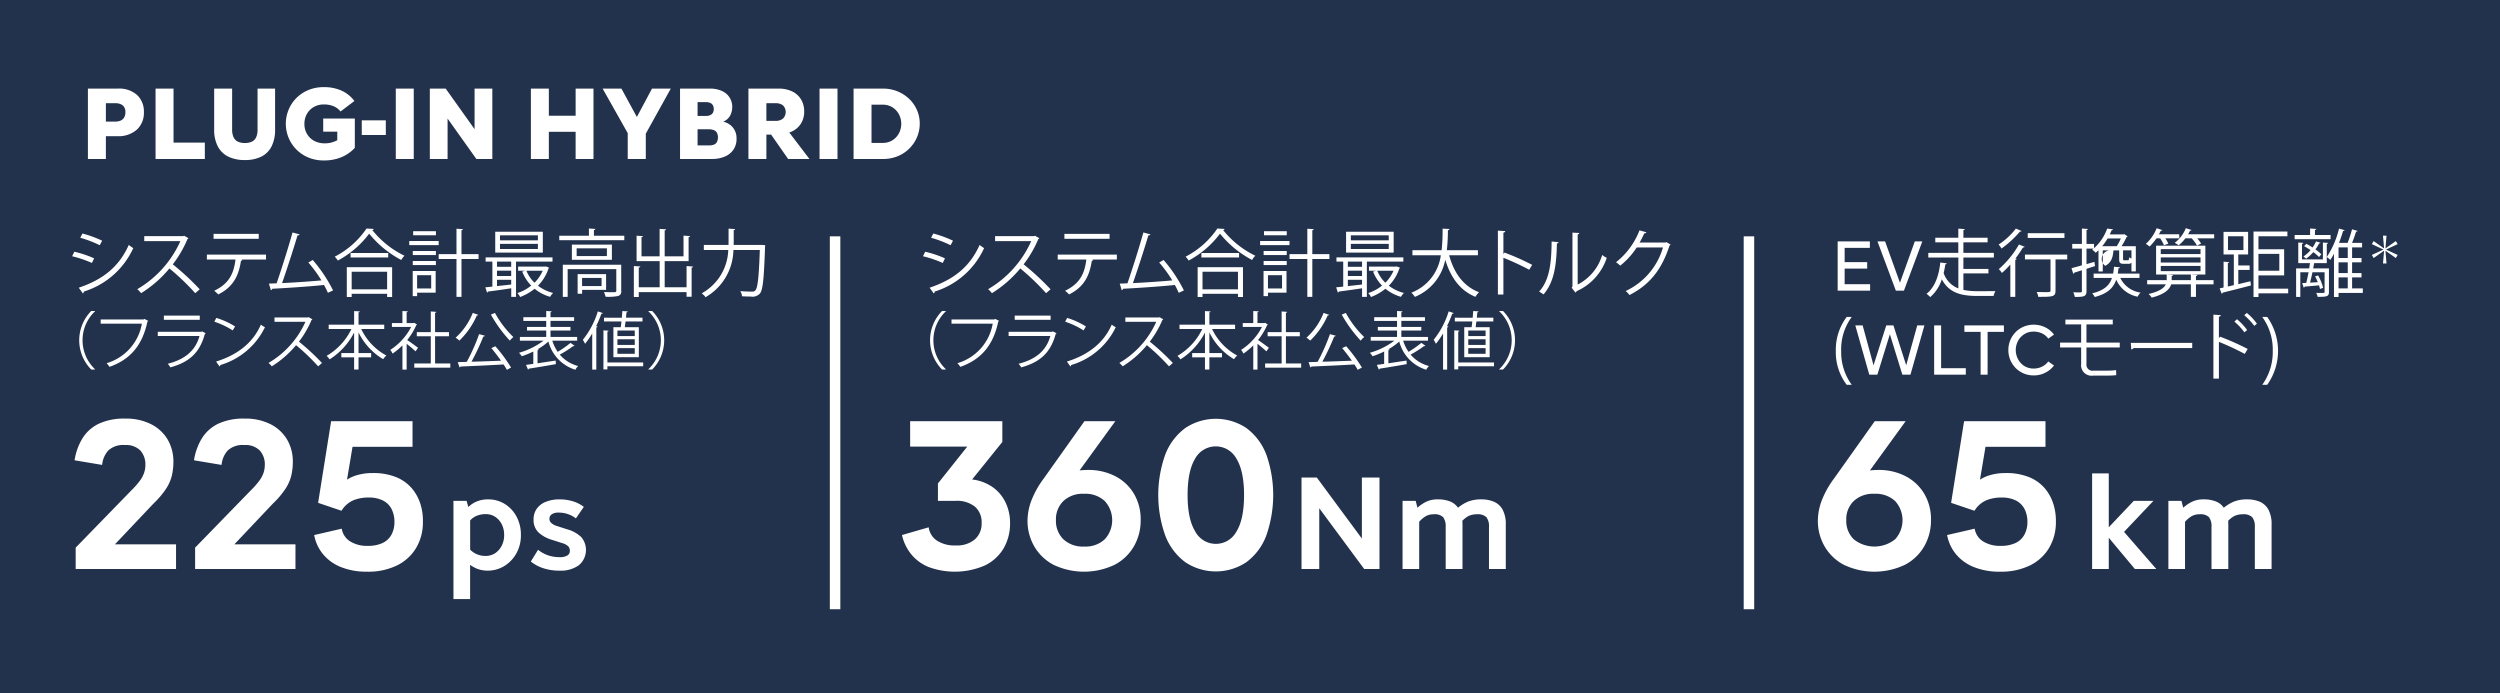 <svg id="PLUG-IN_HYBRID" data-name="PLUG-IN HYBRID" xmlns="http://www.w3.org/2000/svg" width="476" height="132" viewBox="0 0 476 132"><rect x="0" y="0" width="476" height="132" fill="#808080" stroke="none"/><defs><style>.cls-2,.cls-3{fill:#fff}.cls-2{fill-rule:evenodd}</style></defs><path id="枠" fill="#182846" opacity=".9" d="M0 0h476v132H0z"/><g id="グループ_28" data-name="グループ 28"><path id="システム合計最高出力" class="cls-2" d="M699.279 4850.27a21.586 21.586 0 013.712 1.42l.462-.86a21.6 21.6 0 00-3.754-1.37zm.5 10.6a.322.322 0 00.168-.35 15.34 15.34 0 009.427-8.27c-.21-.14-.644-.44-.854-.62-1.863 4.2-4.973 6.62-9.525 8.15zm-2.045-7.08a21.071 21.071 0 013.768 1.28l.42-.88a19.961 19.961 0 00-3.768-1.26zm21.339-3.9l-.182.07h-7.424v.95h6.878a20.091 20.091 0 01-8.209 9.15 5.421 5.421 0 01.729.76 21.994 21.994 0 005.393-4.71 45.8 45.8 0 014.916 4.71l.855-.74a50.793 50.793 0 00-5.127-4.75 21.692 21.692 0 002.8-4.82.3.3 0 00.182-.16zm14.189-.36h-8.6v.94h8.6v-.94zm1.386 3.95H723.39v.94h5.449c-.322 2.57-1.134 4.54-4.048 5.94a6.449 6.449 0 01.756.7c3-1.47 3.95-3.8 4.329-6.41a.3.3 0 00.28-.16l-.238-.07h4.734v-.94zm12.766 6.82a27.773 27.773 0 00-3.866-5.8l-.841.48a24.424 24.424 0 012.494 3.41c-1.849.17-5.169.41-7.494.51.966-2.75 2.171-6.5 2.941-9.08a.411.411 0 00.406-.19l-1.358-.37c-.771 2.8-2.1 6.99-3.026 9.68-.546.03-1.051.04-1.471.06l.378 1.26a.392.392 0 00.267-.28c2.143-.11 6.933-.41 9.847-.72.28.51.532 1.01.742 1.49zm3.544 1.25v-.61h6.751v.61h.953v-5.68h-8.629v5.68h.925zm6.751-1.46h-6.751v-3.35h6.751v3.35zm-3.922-11.58a16.4 16.4 0 01-6.051 5.36 4.887 4.887 0 01.588.74 18.151 18.151 0 005.967-5.12 19.5 19.5 0 006.108 5.01 3.537 3.537 0 01.616-.81 17.618 17.618 0 01-6.135-4.89.323.323 0 00.294-.21zm-3.04 5.51h7.172v-.85h-7.172v.85zm11.832 2.58v4.78h.841v-.66h3.529v-4.12h-4.37zm3.516 3.32h-2.675v-2.52h2.68v2.52zm5.771-6.53v-4.56a.263.263 0 00.28-.2l-1.232-.08v4.84h-3.39v.93h3.39v7.21h.952v-7.21h3.25v-.93h-3.25zm-9.2-4.37v.77H767v-.77h-4.328zm-.742 1.87v.78h5.6v-.78h-5.6zm5.07 2.67v-.77h-4.4v.77H767zm0 1.91v-.77h-4.4v.77H767zm22.2-1.46h-12.733v.8h1.289v4.76l-1.345.14.322.98a.215.215 0 00.2-.18c1.093-.14 2.746-.36 4.413-.62v1.64h.91v-6.72h6.948v-.8zm-10.562 3.54v-1.02h2.7v1.02h-2.7zm0-1.75v-.99h2.7v.99h-2.7zm2.7 2.48v.89c-.925.11-1.849.21-2.7.3v-1.19h2.7zm-3.04-9.16v3.98h9.063v-3.98H778.3zm.91 1.64v-.95h7.214v.95h-7.214zm0 1.65v-.98h7.214v.98h-7.214zm8.587 3.35h-5.141v.79h1.331l-.546.16a8 8 0 001.709 2.67 8.181 8.181 0 01-2.634 1.42 3.568 3.568 0 01.533.75 9.907 9.907 0 002.745-1.57 8.327 8.327 0 002.956 1.54 3.031 3.031 0 01.574-.74 7.891 7.891 0 01-2.886-1.38 8.279 8.279 0 002-3.26.833.833 0 00.127-.17l-.6-.24zm-.462.79a7.326 7.326 0 01-1.555 2.28 6.639 6.639 0 01-1.541-2.28h3.1zm5.556-2.08h7.62v-2.9h-7.62v2.9zm.911-.71v-1.47h5.757v1.47H793.8zm5.6 3.44h-5.414v3.73h.854v-.74h4.566v-2.99zm-.855 2.27h-3.712v-1.55h3.712v1.55zm-1.457-10.68a.263.263 0 00.281-.2l-1.233-.08v1.38h-5.645v.84h12.383v-.84h-5.786v-1.1zm-5.925 6.62v6.12h.925v-5.29h9.259v4.1c0 .3-.084.3-.883.3-.378 0-.9-.02-1.471-.03a3.7 3.7 0 01.309.89 9.39 9.39 0 002.423-.15.86.86 0 00.56-.99v-4.95h-11.115zm23.559 4.29h-4.16v-4.98h4.553v-4.58a.249.249 0 00.28-.19l-1.247-.09v3.94h-3.586v-4.94a.275.275 0 00.28-.2l-1.246-.08v5.22h-3.446v-3.66a.272.272 0 00.294-.18l-1.233-.08v4.84h4.395v4.98h-3.979v-3.77a.25.25 0 00.295-.2l-1.233-.07v5.89h.938v-.93h9.1v.88h.967v-5.57a.236.236 0 00.28-.18l-1.247-.09v4.04zm8.968-8.06c.014-.25.014-.49.014-.73v-2.1a.26.26 0 00.28-.19l-1.261-.09v2.38c0 .24 0 .48-.014.73h-4.693v.96h4.651a9.769 9.769 0 01-5.057 8.25 3.2 3.2 0 01.729.74 10.586 10.586 0 005.308-8.99h5.029c-.182 5.23-.406 7.25-.868 7.71a.72.72 0 01-.617.21c-.35 0-1.246-.01-2.241-.09a2.107 2.107 0 01.336.98c.575.04 1.177.05 1.653.05a1.891 1.891 0 001.751-.57c.561-.65.771-2.73.981-8.88a2.814 2.814 0 00.028-.32l-.547-.06c-.21.01-.238.01-.448.01h-5.014z" transform="translate(-684 -4805)"/><path id="_フランス本社公表値_" data-name="（フランス本社公表値）" class="cls-2" d="M702.093 4864.21h-.72a7.931 7.931 0 000 11.15h.72v-.06a7.591 7.591 0 010-11.03v-.06zm9.4 1.51l-.168.11h-8.156v.8h7.844a9.526 9.526 0 01-6.716 7.52 5.967 5.967 0 01.551.7c3.922-1.38 6.273-4.08 7.221-8.63a.267.267 0 00.155-.13zm10.548-.63H715.2v.8h6.836v-.8zm.42 3l-.12.08h-8.3v.81h7.94c-.755 2.78-2.782 4.46-6.045 5.28a3.691 3.691 0 01.5.69c3.586-.99 5.589-2.76 6.573-6.38a.25.25 0 00.155-.12zm2.344-1.84a15.4 15.4 0 013.5 1.66l.455-.75a14.733 14.733 0 00-3.574-1.63zm.984 8.52a.361.361 0 00.168-.27 13.749 13.749 0 008.491-7.2 4.729 4.729 0 01-.779-.49c-1.44 3.32-4.27 5.71-8.528 7.03zm16.989-9.38l-.156.06h-6.357v.82h5.889a17.2 17.2 0 01-7.028 7.83 4.593 4.593 0 01.623.65 19.065 19.065 0 004.618-4.03 39.248 39.248 0 014.21 4.03l.731-.64a44.206 44.206 0 00-4.389-4.06 18.57 18.57 0 002.4-4.13.235.235 0 00.156-.13zm14.38 1.43h-4.893v-2.36a.216.216 0 00.24-.17l-1.08-.06v2.59h-4.845v.82h4.329a11.777 11.777 0 01-4.725 5.12 3.853 3.853 0 01.576.66 13.035 13.035 0 004.665-5.11v3.91h-2.434v.81h2.434v2.33h.84v-2.33h2.4v-.81h-2.4v-3.93a12.069 12.069 0 004.689 5.1 3.42 3.42 0 01.612-.7 11.113 11.113 0 01-4.786-5.05h4.378v-.82zm5.71-.36l-.144.05h-1.3v-2.06a.246.246 0 00.24-.17l-1.043-.06v2.29h-2v.74h3.658a11.394 11.394 0 01-3.97 4.37 2.987 2.987 0 01.432.71 12.439 12.439 0 001.883-1.57v4.61h.8v-4.91c.588.46 1.356 1.1 1.691 1.44l.48-.68c-.312-.24-1.487-1.1-2.063-1.48a12.526 12.526 0 001.727-2.83.308.308 0 00.144-.12zm3.969 2.56h2.651v-.78h-2.651v-3.7a.236.236 0 00.252-.16l-1.067-.08v3.94h-2.663v.78h2.663v5.19h-3.142v.79h6.86v-.79h-2.9v-5.19zm7.173-4.44a12.584 12.584 0 01-3.262 4.72 3.95 3.95 0 01.708.56 14.947 14.947 0 003.334-4.8.275.275 0 00.276-.12zm3.454.32a25.966 25.966 0 003.61 4.96 3.986 3.986 0 01.672-.69 18.529 18.529 0 01-3.5-4.59zm-2.243 3.72a36.224 36.224 0 01-2.35 5.28l-1.715.05.336 1a.227.227 0 00.191-.16c1.991-.09 5.194-.22 8.2-.4a11.834 11.834 0 01.624 1.03l.8-.44a28.452 28.452 0 00-3-4.06l-.756.36c.6.71 1.271 1.59 1.847 2.4-1.931.07-3.934.15-5.625.19a45.741 45.741 0 002.255-4.79.29.29 0 00.3-.16zm18.669 1.24v-.71h-5.073v-1.21h3.8v-.69h-3.8v-1.15h4.5v-.71h-4.5v-.94a.229.229 0 00.228-.17l-1.044-.07v1.18h-4.353v.71H788v1.15h-3.66v.69H788v1.21h-5.013v.71h4.509a14.134 14.134 0 01-4.677 2.31 4.773 4.773 0 01.528.66 16.914 16.914 0 002.195-.9v2.35c-.516.07-1 .15-1.392.19l.384.9a.211.211 0 00.156-.18c1.259-.19 3.262-.52 5.145-.86l-.036-.68-3.454.52v-2.48a.217.217 0 00.228-.15l-.228-.04a11.317 11.317 0 002.075-1.48 7.581 7.581 0 005.133 5.38 2.918 2.918 0 01.528-.71 6.8 6.8 0 01-3.5-2.17 21.61 21.61 0 002.554-1.62.264.264 0 00.264-.06l-.767-.56a20.024 20.024 0 01-2.447 1.71 7.917 7.917 0 01-1.031-2.13h4.737zm6.9 3.15h4.845v-5.71h-2.674c.048-.32.1-.71.144-1.09h3.226v-.72h-3.142c.036-.37.072-.73.1-1.04a.21.21 0 00.239-.16l-1.031-.07c-.024.38-.06.83-.1 1.27H799v.72h3.322c-.036.4-.084.77-.132 1.09h-1.4v5.71zm.768-2.34v-1.07h3.3v1.07h-3.3zm0-1.68v-1.05h3.3v1.05h-3.3zm0 3.38v-1.09h3.3v1.09h-3.3zm-4.018 3v-8.03a.253.253 0 00.24-.16l-.276-.08a21.425 21.425 0 001.007-2.38.211.211 0 00.264-.12l-.947-.31a16.287 16.287 0 01-2.855 5.41 6.111 6.111 0 01.42.76 14.678 14.678 0 001.367-1.97v6.88h.78zm2.111-1.35v-5.89a.21.21 0 00.227-.17l-.983-.06v7.44h.756v-.6h6.812v-.72h-6.812zm7.8 1.34h.72a7.931 7.931 0 000-11.15h-.72v.06a7.591 7.591 0 010 11.03v.06z" transform="translate(-684 -4805)"/><path id="ps" class="cls-2" d="M774.8 4900.47a4.923 4.923 0 00-1.625 1.07l-.338-1.17h-2.5v18.69h3.172v-6.52a5.973 5.973 0 001.326.75 5.666 5.666 0 002 .36 5.984 5.984 0 003.172-.87 6.537 6.537 0 002.3-2.4 6.966 6.966 0 00.871-3.51 7.207 7.207 0 00-.845-3.54 6.3 6.3 0 00-2.249-2.39 5.933 5.933 0 00-3.146-.86 5.6 5.6 0 00-2.138.39zm3.5 2.94a3.662 3.662 0 011.235 1.42 4.433 4.433 0 01.455 2.04 4.356 4.356 0 01-.468 2.04 3.767 3.767 0 01-1.248 1.42 3.3 3.3 0 01-1.846.52 4.042 4.042 0 01-1.638-.33 3.933 3.933 0 01-1.274-.87v-5.56a3.467 3.467 0 011.3-.9 4.393 4.393 0 011.638-.3 3.224 3.224 0 011.846.52zm12.719 4.99a2.692 2.692 0 011.183.63 1.2 1.2 0 01.3.83 1.018 1.018 0 01-.481.91 2.727 2.727 0 01-1.469.31 6.79 6.79 0 01-2.236-.36 6.366 6.366 0 01-1.872-1.04l-1.378 2.23a7.334 7.334 0 002.327 1.26 9.481 9.481 0 003.107.48 5.909 5.909 0 003.731-1.04 3.8 3.8 0 00.455-5.33 6.249 6.249 0 00-2.7-1.5l-1.95-.63a2.656 2.656 0 01-1.1-.6 1.073 1.073 0 01-.325-.78 1.037 1.037 0 01.416-.83 2.287 2.287 0 011.4-.34 5.267 5.267 0 011.716.29 5.172 5.172 0 011.508.81l1.508-2.19a6.382 6.382 0 00-2.041-1.05 8.432 8.432 0 00-2.561-.38 6.832 6.832 0 00-2.613.46 3.756 3.756 0 00-1.742 1.32 3.461 3.461 0 00-.611 2.04 3.279 3.279 0 00.923 2.46 6.4 6.4 0 002.561 1.42z" transform="translate(-684 -4805)"/><path id="_225" data-name="225" class="cls-2" d="M703.449 4893.52a4.707 4.707 0 011.176-2.75 4.143 4.143 0 013.15-1.03 3.794 3.794 0 012.961 1.05 3.925 3.925 0 01.945 2.73 4.685 4.685 0 01-.252 1.53 5.637 5.637 0 01-.819 1.51 14.2 14.2 0 01-1.491 1.7l-10.71 11.01v4.07h19.11v-4.7h-11.634l7.35-7.77a16.239 16.239 0 002.415-2.86 8.038 8.038 0 001.092-2.54 11.548 11.548 0 00.273-2.5 8.253 8.253 0 00-1.092-4.28 7.658 7.658 0 00-3.15-2.92 10.544 10.544 0 00-4.956-1.07 11.4 11.4 0 00-5.019.98 7.421 7.421 0 00-3.108 2.8 11.206 11.206 0 00-1.491 4.16zm22.739 0a4.7 4.7 0 011.176-2.75 4.143 4.143 0 013.15-1.03 3.794 3.794 0 012.961 1.05 3.925 3.925 0 01.945 2.73 4.685 4.685 0 01-.252 1.53 5.637 5.637 0 01-.819 1.51 14.286 14.286 0 01-1.491 1.7l-10.71 11.01v4.07h19.11v-4.7h-11.634l7.35-7.77a16.239 16.239 0 002.415-2.86 8.061 8.061 0 001.092-2.54 11.548 11.548 0 00.273-2.5 8.253 8.253 0 00-1.092-4.28 7.67 7.67 0 00-3.15-2.92 10.544 10.544 0 00-4.956-1.07 11.4 11.4 0 00-5.019.98 7.415 7.415 0 00-3.108 2.8 11.206 11.206 0 00-1.491 4.16zm32.331 13.31a3.706 3.706 0 01-1.722 1.58 6.462 6.462 0 01-2.73.52 6.023 6.023 0 01-3.444-.88 3.5 3.5 0 01-1.554-2.39l-5.25 1.21a7.994 7.994 0 001.638 3.59 8.466 8.466 0 003.381 2.48 13.026 13.026 0 005.1.91 12.514 12.514 0 005.628-1.18 8.713 8.713 0 003.654-3.32 9.523 9.523 0 001.3-5.04 10.377 10.377 0 00-.462-3.32 8.647 8.647 0 00-1.617-2.98 7.784 7.784 0 00-2.961-2.14 11.474 11.474 0 00-4.536-.8 10.251 10.251 0 00-2.751.34 7.138 7.138 0 00-2.121.92l1.05-6.26h11.424v-4.87h-15.5l-2.478 15.54 4.452 1.51a5.011 5.011 0 012.247-1.99 7.525 7.525 0 012.877-.53 5.935 5.935 0 012.814.59 3.723 3.723 0 011.617 1.64 5.282 5.282 0 01.525 2.39 4.978 4.978 0 01-.581 2.48z" transform="translate(-684 -4805)"/></g><g id="グループ_26" data-name="グループ 26"><path id="システム合計最大トルク" class="cls-2" d="M861.279 4850.27a21.586 21.586 0 013.712 1.42l.462-.86a21.6 21.6 0 00-3.754-1.37zm.5 10.6a.322.322 0 00.168-.35 15.34 15.34 0 009.427-8.27c-.21-.14-.644-.44-.854-.62-1.863 4.2-4.973 6.62-9.525 8.15zm-2.045-7.08a21.071 21.071 0 013.768 1.28l.42-.88a19.961 19.961 0 00-3.768-1.26zm21.339-3.9l-.182.07h-7.424v.95h6.878a20.091 20.091 0 01-8.209 9.15 5.421 5.421 0 01.729.76 21.994 21.994 0 005.393-4.71 45.8 45.8 0 014.916 4.71l.855-.74a50.793 50.793 0 00-5.127-4.75 21.692 21.692 0 002.8-4.82.3.3 0 00.182-.16zm14.189-.36h-8.6v.94h8.6v-.94zm1.386 3.95H885.39v.94h5.449c-.322 2.57-1.134 4.54-4.048 5.94a6.449 6.449 0 01.756.7c3-1.47 3.95-3.8 4.329-6.41a.3.3 0 00.28-.16l-.238-.07h4.734v-.94zm12.766 6.82a27.773 27.773 0 00-3.866-5.8l-.841.48a24.424 24.424 0 012.494 3.41c-1.849.17-5.169.41-7.494.51.966-2.75 2.171-6.5 2.941-9.08a.411.411 0 00.406-.19l-1.358-.37c-.771 2.8-2.1 6.99-3.026 9.68-.546.03-1.051.04-1.471.06l.378 1.26a.392.392 0 00.267-.28c2.143-.11 6.933-.41 9.847-.72.28.51.532 1.01.742 1.49zm3.544 1.25v-.61h6.751v.61h.953v-5.68h-8.629v5.68h.925zm6.751-1.46h-6.751v-3.35h6.751v3.35zm-3.922-11.58a16.4 16.4 0 01-6.051 5.36 4.887 4.887 0 01.588.74 18.151 18.151 0 005.967-5.12 19.5 19.5 0 006.108 5.01 3.537 3.537 0 01.616-.81 17.618 17.618 0 01-6.135-4.89.323.323 0 00.294-.21zm-3.04 5.51h7.172v-.85h-7.172v.85zm11.832 2.58v4.78h.841v-.66h3.529v-4.12h-4.37zm3.516 3.32h-2.675v-2.52h2.68v2.52zm5.771-6.53v-4.56a.263.263 0 00.28-.2l-1.232-.08v4.84h-3.39v.93h3.39v7.21h.952v-7.21h3.25v-.93h-3.25zm-9.2-4.37v.77H929v-.77h-4.328zm-.742 1.87v.78h5.6v-.78h-5.6zm5.07 2.67v-.77h-4.4v.77H929zm0 1.91v-.77h-4.4v.77H929zm22.2-1.46h-12.733v.8h1.289v4.76l-1.345.14.322.98a.215.215 0 00.2-.18c1.093-.14 2.746-.36 4.413-.62v1.64h.91v-6.72h6.948v-.8zm-10.562 3.54v-1.02h2.7v1.02h-2.7zm0-1.75v-.99h2.7v.99h-2.7zm2.7 2.48v.89c-.925.11-1.849.21-2.7.3v-1.19h2.7zm-3.04-9.16v3.98h9.063v-3.98H940.3zm.91 1.64v-.95h7.214v.95h-7.214zm0 1.65v-.98h7.214v.98h-7.214zm8.587 3.35h-5.141v.79h1.331l-.546.16a8 8 0 001.709 2.67 8.181 8.181 0 01-2.634 1.42 3.568 3.568 0 01.533.75 9.907 9.907 0 002.745-1.57 8.327 8.327 0 002.956 1.54 3.031 3.031 0 01.574-.74 7.891 7.891 0 01-2.886-1.38 8.279 8.279 0 002-3.26.833.833 0 00.127-.17l-.6-.24zm-.462.79a7.326 7.326 0 01-1.555 2.28 6.639 6.639 0 01-1.541-2.28h3.1zm16.063-3.91h-5.911a34.423 34.423 0 00.2-3.8.319.319 0 00.308-.24l-1.317-.07a35.842 35.842 0 01-.182 4.11h-5.561v.96h5.407a8.863 8.863 0 01-5.617 7.13 3.661 3.661 0 01.673.8 9.591 9.591 0 005.785-7.07c1.036 3.37 2.815 5.85 5.743 7.06a3.876 3.876 0 01.7-.88c-2.983-1.11-4.79-3.69-5.7-7.04h5.477v-.96zm10.335 2.79a46.484 46.484 0 00-5.267-2.34l-.21.29v-4.09a.357.357 0 00.365-.29l-1.415-.09v12.17h1.05v-7a50.134 50.134 0 014.917 2.28zm8.662-5.8a.319.319 0 00.308-.27l-1.3-.07v10.28l-.154.21.728.93a.614.614 0 00.238-.28 10.479 10.479 0 005.716-6.34 5.278 5.278 0 01-.869-.54 9.234 9.234 0 01-4.664 5.63v-9.55zm-4.959 1.35c-.042 3.77-.294 7.27-2.381 9.54a8.589 8.589 0 01.84.54c2.157-2.51 2.465-5.94 2.549-9.71a.328.328 0 00.323-.24zm21.858.12l-.17.08h-4.933c.322-.56.617-1.15.9-1.76a.4.4 0 00.406-.19l-1.331-.37a14.228 14.228 0 01-4.468 6.07 5.808 5.808 0 01.8.65 14.345 14.345 0 003.138-3.46h5a13.172 13.172 0 01-7.1 8.29 3.6 3.6 0 01.714.77c3.866-1.96 6.16-4.87 7.63-9.41a.809.809 0 00.21-.2z" transform="translate(-684 -4805)"/><path id="_フランス本社公表値_2" data-name="（フランス本社公表値）" class="cls-2" d="M864.093 4864.21h-.72a7.931 7.931 0 000 11.15h.72v-.06a7.591 7.591 0 010-11.03v-.06zm9.4 1.51l-.168.11h-8.156v.8h7.844a9.526 9.526 0 01-6.716 7.52 5.967 5.967 0 01.551.7c3.922-1.38 6.273-4.08 7.221-8.63a.267.267 0 00.155-.13zm10.548-.63H877.2v.8h6.836v-.8zm.42 3l-.12.08h-8.3v.81h7.94c-.755 2.78-2.782 4.46-6.045 5.28a3.691 3.691 0 01.5.69c3.586-.99 5.589-2.76 6.573-6.38a.25.25 0 00.155-.12zm2.344-1.84a15.4 15.4 0 013.5 1.66l.455-.75a14.733 14.733 0 00-3.574-1.63zm.984 8.52a.361.361 0 00.168-.27 13.749 13.749 0 008.491-7.2 4.729 4.729 0 01-.779-.49c-1.44 3.32-4.27 5.71-8.528 7.03zm16.989-9.38l-.156.06h-6.357v.82h5.889a17.2 17.2 0 01-7.028 7.83 4.593 4.593 0 01.623.65 19.065 19.065 0 004.618-4.03 39.248 39.248 0 014.21 4.03l.731-.64a44.206 44.206 0 00-4.389-4.06 18.57 18.57 0 002.4-4.13.235.235 0 00.156-.13zm14.38 1.43h-4.893v-2.36a.216.216 0 00.24-.17l-1.08-.06v2.59h-4.845v.82h4.329a11.777 11.777 0 01-4.725 5.12 3.853 3.853 0 01.576.66 13.035 13.035 0 004.665-5.11v3.91h-2.434v.81h2.434v2.33h.84v-2.33h2.4v-.81h-2.4v-3.93a12.069 12.069 0 004.689 5.1 3.42 3.42 0 01.612-.7 11.113 11.113 0 01-4.786-5.05h4.378v-.82zm5.71-.36l-.144.05h-1.3v-2.06a.246.246 0 00.24-.17l-1.043-.06v2.29h-2v.74h3.658a11.394 11.394 0 01-3.97 4.37 2.987 2.987 0 01.432.71 12.439 12.439 0 001.883-1.57v4.61h.8v-4.91c.588.46 1.356 1.1 1.691 1.44l.48-.68c-.312-.24-1.487-1.1-2.063-1.48a12.526 12.526 0 001.727-2.83.308.308 0 00.144-.12zm3.969 2.56h2.651v-.78h-2.651v-3.7a.236.236 0 00.252-.16l-1.067-.08v3.94h-2.663v.78h2.663v5.19h-3.142v.79h6.86v-.79h-2.9v-5.19zm7.173-4.44a12.584 12.584 0 01-3.262 4.72 3.95 3.95 0 01.708.56 14.947 14.947 0 003.334-4.8.275.275 0 00.276-.12zm3.454.32a25.966 25.966 0 003.61 4.96 3.986 3.986 0 01.672-.69 18.529 18.529 0 01-3.5-4.59zm-2.243 3.72a36.224 36.224 0 01-2.35 5.28l-1.715.05.336 1a.227.227 0 00.191-.16c1.991-.09 5.194-.22 8.2-.4a11.834 11.834 0 01.624 1.03l.8-.44a28.452 28.452 0 00-3-4.06l-.756.36c.6.71 1.271 1.59 1.847 2.4-1.931.07-3.934.15-5.625.19a45.741 45.741 0 002.255-4.79.29.29 0 00.3-.16zm18.669 1.24v-.71h-5.073v-1.21h3.8v-.69h-3.8v-1.15h4.5v-.71h-4.5v-.94a.229.229 0 00.228-.17l-1.044-.07v1.18h-4.353v.71H950v1.15h-3.66v.69H950v1.21h-5.013v.71h4.509a14.134 14.134 0 01-4.677 2.31 4.773 4.773 0 01.528.66 16.914 16.914 0 002.195-.9v2.35c-.516.07-1 .15-1.392.19l.384.9a.211.211 0 00.156-.18c1.259-.19 3.262-.52 5.145-.86l-.036-.68-3.454.52v-2.48a.217.217 0 00.228-.15l-.228-.04a11.317 11.317 0 002.075-1.48 7.581 7.581 0 005.133 5.38 2.918 2.918 0 01.528-.71 6.8 6.8 0 01-3.5-2.17 21.61 21.61 0 002.554-1.62.264.264 0 00.264-.06l-.767-.56a20.024 20.024 0 01-2.447 1.71 7.917 7.917 0 01-1.031-2.13h4.737zm6.9 3.15h4.845v-5.71h-2.674c.048-.32.1-.71.144-1.09h3.226v-.72h-3.142c.036-.37.072-.73.1-1.04a.21.21 0 00.239-.16l-1.031-.07c-.024.38-.06.83-.1 1.27H961v.72h3.322c-.036.4-.084.77-.132 1.09h-1.4v5.71zm.768-2.34v-1.07h3.3v1.07h-3.3zm0-1.68v-1.05h3.3v1.05h-3.3zm0 3.38v-1.09h3.3v1.09h-3.3zm-4.018 3v-8.03a.253.253 0 00.24-.16l-.276-.08a21.425 21.425 0 001.007-2.38.211.211 0 00.264-.12l-.947-.31a16.287 16.287 0 01-2.855 5.41 6.111 6.111 0 01.42.76 14.678 14.678 0 001.367-1.97v6.88h.78zm2.111-1.35v-5.89a.21.21 0 00.227-.17l-.983-.06v7.44h.756v-.6h6.812v-.72h-6.812zm7.8 1.34h.72a7.931 7.931 0 000-11.15h-.72v.06a7.591 7.591 0 010 11.03v.06z" transform="translate(-684 -4805)"/><path id="Nm" class="cls-2" d="M931.807 4913.34h3.38v-11.57l8.554 11.57h2.912v-17.42H943.3v11.62l-8.58-11.62h-2.912v17.42zm19.235 0h3.172v-8.99a5.045 5.045 0 011.261-1.07 3.04 3.04 0 011.521-.36 2.292 2.292 0 011.781.55 2.881 2.881 0 01.481 1.86v8.01h3.2v-8.4q0-.4-.026-.78a4.9 4.9 0 011.17-.91 3.747 3.747 0 011.612-.33 2.338 2.338 0 011.794.55 2.823 2.823 0 01.494 1.86v8.01h3.2v-8.4a5.853 5.853 0 00-.611-2.92 3.479 3.479 0 00-1.664-1.5 6.181 6.181 0 00-2.379-.44 6.8 6.8 0 00-2.574.44 8.111 8.111 0 00-1.872 1.15 3.287 3.287 0 00-1.4-1.15 6.158 6.158 0 00-2.392-.44 5.092 5.092 0 00-2.21.43 7.015 7.015 0 00-1.716 1.16l-.338-1.3h-2.5v12.97z" transform="translate(-684 -4805)"/><path id="_360" data-name="360" class="cls-2" d="M862.373 4907.92a3.647 3.647 0 01-1.554-2.52l-5.082 1.47a8.929 8.929 0 001.7 3.59 8.344 8.344 0 003.318 2.48 14.413 14.413 0 0010.752-.27 8.4 8.4 0 003.549-3.21 9.352 9.352 0 001.26-4.73 9.09 9.09 0 00-.714-3.74 7.608 7.608 0 00-2.352-3.06 8.6 8.6 0 00-4.158-1.64l5.754-7.14v-3.95h-17.555v4.83h10.878l-5.586 7.02v3.31h3.36a5.5 5.5 0 013.675 1.1 3.889 3.889 0 011.281 3.15 3.949 3.949 0 01-1.281 3.08 5.241 5.241 0 01-3.633 1.16 6.125 6.125 0 01-3.612-.93zm33.982-22.72h-5.88l-7.728 10.88a17.635 17.635 0 00-2.457 4.45 11.262 11.262 0 00-.651 3.57 9.719 9.719 0 001.281 4.92 9.16 9.16 0 003.675 3.52 13.524 13.524 0 0011.655-.02 9.117 9.117 0 003.675-3.55 9.851 9.851 0 001.26-4.95 9.523 9.523 0 00-1.3-5.04 8.868 8.868 0 00-3.549-3.32 11.075 11.075 0 00-5.187-1.18 14.23 14.23 0 00-1.6.09zm-2 15.21a5.386 5.386 0 010 7.26 5.333 5.333 0 01-3.927 1.39 5.392 5.392 0 01-3.969-1.39 4.887 4.887 0 01-1.407-3.65 4.826 4.826 0 011.407-3.61 5.333 5.333 0 013.927-1.39 5.392 5.392 0 013.974 1.39zm30.735-8.89a11.182 11.182 0 00-3.78-5.02 10.493 10.493 0 00-11.634 0 11.319 11.319 0 00-3.8 5.02 22.959 22.959 0 000 15.48 11.325 11.325 0 003.8 5.04 10.493 10.493 0 0011.634 0 11.189 11.189 0 003.78-5.04 23.3 23.3 0 00.01-15.48zm-5.67 14.68a4.447 4.447 0 01-7.854-.02q-1.449-2.37-1.449-6.91 0-4.575 1.428-6.93a4.474 4.474 0 017.875 0q1.449 2.355 1.449 6.93t-1.444 6.93z" transform="translate(-684 -4805)"/></g><path id="長方形_792" data-name="長方形 792" class="cls-3" d="M158 45h2v71h-2z"/><g id="グループ_27" data-name="グループ 27"><path id="km" class="cls-2" d="M1082.34 4913.34h3.17v-5.95l4.97 5.95h4.08l-6.14-7.07 5.59-5.9h-3.74l-4.76 5.02v-10.25h-3.17v18.2zm14.52 0h3.17v-8.99a5.2 5.2 0 011.26-1.07 3.052 3.052 0 011.52-.36 2.282 2.282 0 011.78.55 2.881 2.881 0 01.48 1.86v8.01h3.2v-8.4c0-.27-.01-.53-.02-.78a4.744 4.744 0 011.17-.91 3.7 3.7 0 011.61-.33 2.337 2.337 0 011.79.55 2.816 2.816 0 01.5 1.86v8.01h3.19v-8.4a5.822 5.822 0 00-.61-2.92 3.444 3.444 0 00-1.66-1.5 6.193 6.193 0 00-2.38-.44 6.765 6.765 0 00-2.57.44 8.247 8.247 0 00-1.88 1.15 3.264 3.264 0 00-1.4-1.15 6.137 6.137 0 00-2.39-.44 5.064 5.064 0 00-2.21.43 7.036 7.036 0 00-1.72 1.16l-.34-1.3h-2.49v12.97z" transform="translate(-684 -4805)"/><path id="EV走行換算距離_WLTCモード_" data-name="EV走行換算距離＊ (WLTCモード)" class="cls-2" d="M1035.22 4854.91v-2.72h4.8v-1.23h-6.13v9.38h6.18v-1.23h-4.85v-2.97h4.29v-1.23h-4.29zm6.25-3.95l3.5 9.38h1.54l3.5-9.38h-1.43l-2.83 7.87-2.83-7.87h-1.45zm21.13 6.1v-.86h-4.77v-2.16h5.8v-.9h-5.8v-2h4.61v-.88h-4.61v-1.45a.234.234 0 00.26-.19l-1.23-.09v1.73h-4.38v.88h4.38v2h-5.71v.9h5.72v5.87a4.747 4.747 0 01-2.8-2.92 15.579 15.579 0 00.32-1.66.244.244 0 00.27-.19l-1.23-.16c-.21 2.1-.88 4.62-2.62 5.96a5.244 5.244 0 01.7.63 7.409 7.409 0 002.21-3.39c1.39 2.61 3.71 3.17 6.81 3.17h3.05a3.188 3.188 0 01.35-.92c-.57.01-2.92.01-3.36.01a13.187 13.187 0 01-2.74-.24v-3.14h4.77zm5.22-8.54a13.341 13.341 0 01-3.28 3.04 4.444 4.444 0 01.55.76 19.769 19.769 0 003.52-3.24.255.255 0 00.3-.1zm2.26.88v.9h6.99v-.9h-6.99zm-2.37 12.13v-7.06a.324.324 0 00.28-.18l-.25-.08a22.437 22.437 0 001.44-2.1.283.283 0 00.32-.12l-1.09-.44a18.015 18.015 0 01-3.84 4.69 5.05 5.05 0 01.6.73 18.571 18.571 0 001.6-1.6v6.16h.94zm1.84-8.05v.91h4.87v5.91c0 .32-.1.32-1.01.32-.43 0-1.01-.01-1.62-.03a3.47 3.47 0 01.3.93c2.83 0 3.28-.03 3.28-1.21v-5.92h2.23v-.91h-8.05zm13.22 1.38l-1.5.43v-2.96h1.36c-.08.08-.18.15-.28.24a2.384 2.384 0 01.67.56c.18-.16.37-.31.53-.48v4.04h.82v-4.02h1.3a1.641 1.641 0 00-.84 2.95c1.18-.6 1.47-1.65 1.57-2.95h1.09v1.63c0 .76.17.93.9.93h.84a.663.663 0 00.6-.24v1.68h.83v-4.79h-2.72a14.237 14.237 0 00.97-1.76.368.368 0 00.19-.12l-.66-.43-.15.06h-2.59c.12-.27.25-.54.35-.79a.24.24 0 00.26-.18l-1.1-.14a9.24 9.24 0 01-2.5 3.74v-.81h-1.44v-2.66a.26.26 0 00.27-.2l-1.15-.07v2.93h-1.84v.88h1.84v3.19c-.74.21-1.43.4-1.98.54l.34 1.07a.3.3 0 00.2-.22l1.44-.45v3.94c0 .28-.07.28-.65.28-.26 0-.6-.02-.99-.03a4.1 4.1 0 01.29.88c1.8.03 2.23-.11 2.23-1.13v-4.22l1.63-.52zm1.49-2.98a12.012 12.012 0 001.03-1.48h2.52a10.336 10.336 0 01-.78 1.48h-2.77zm4.21 2.68c-.19 0-.24-.03-.24-.26v-1.63h1.6v1.54a1.889 1.889 0 01-.45-.21c-.03.5-.07.56-.26.56h-.65zm2.89 2.53h-4.14c.06-.32.1-.66.14-1.01a.29.29 0 00.29-.19l-1.14-.1c-.04.46-.1.9-.17 1.3h-3.71v.83h3.49c-.48 1.41-1.49 2.38-3.77 2.93a2.565 2.565 0 01.48.7c2.49-.65 3.57-1.75 4.1-3.3a5.594 5.594 0 004.08 3.24 2.666 2.666 0 01.56-.78 5.068 5.068 0 01-3.87-2.79h3.66v-.83zm9.99.2v-.02h2.55v-5.5h-9.38v5.5h6.62v1.07h-3.65v-.8a.3.3 0 00.28-.18l-1.23-.09v1.07h-3.72v.8h3.55c-.3.64-1.12 1.34-3.28 1.83a3.793 3.793 0 01.6.7c2.56-.67 3.43-1.62 3.7-2.53h3.75v2.39h.97v-2.39h3.35v-.8h-3.35v-.8a.256.256 0 00.28-.2zm1.63-3.28v.98h-7.57v-.98h7.57zm0-1.58v.95h-7.57v-.95h7.57zm-7.57 3.21h7.57v.98h-7.57v-.98zm1.43-4.25a5.553 5.553 0 00-.56-1.01h2.65v-.78h-3.87a6.18 6.18 0 00.35-.67.306.306 0 00.3-.12l-1.08-.36a8.006 8.006 0 01-2.06 2.98 7.207 7.207 0 01.72.51 10.43 10.43 0 001.3-1.56h.71a7.712 7.712 0 01.72 1.32zm3.34-2.94a6.6 6.6 0 01-2.12 2.79 4.386 4.386 0 01.76.46 7.277 7.277 0 001.27-1.32h1.21a7.722 7.722 0 011.01 1.38l.78-.38a6.363 6.363 0 00-.73-1h3.22v-.78h-4.95c.12-.23.25-.46.35-.69a.279.279 0 00.29-.12zm13.83 11.51v-2.53h4.89v-4.97h-4.89v-2.47h5.51v-.9h-6.45v12.46h.94v-.7h5.66v-.89h-5.66zm3.97-3.41h-3.97v-3.21h3.97v3.21zm-5.65-.16v-.84h-2.16v-2.1h1.87v-4.3h-4.68v4.3h1.96v5.84l-1.14.27v-4.47a.276.276 0 00.26-.18l-1.07-.09v4.92l-.75.17.39 1.02a.234.234 0 00.18-.21c1.32-.32 3.4-.85 5.39-1.37l-.1-.8c-.77.18-1.55.38-2.31.55v-2.71h2.16zm-1.18-6.41v2.63h-2.94v-2.63h2.94zm20.69 9.93v-2.09h1.79v-.83h-1.79v-2.04h1.79v-.83h-1.79v-2.01h1.9v-.87h-1.91c.29-.69.58-1.53.77-2.13a.356.356 0 00.3-.14l-1.07-.31a25.758 25.758 0 01-.84 2.58h-1.64c.29-.75.56-1.52.77-2.27a.3.3 0 00.31-.14l-1.08-.31a17.114 17.114 0 01-2.33 5.42 4.478 4.478 0 01.66.55 10.654 10.654 0 00.71-1.17v8.23h.87v-.77h4.62v-.87h-2.04zm-2.58-2.92v-2.04h1.75v2.04h-1.75zm0-2.87v-2.01h1.75v2.01h-1.75zm1.75 3.7v2.09h-1.75v-2.09h1.75zm-6.24-8.07v-.98a.221.221 0 00.26-.18l-1.19-.08v1.24h-2.94v.8h6.84v-.8h-2.97zm1.51 4.64h-3.98v-2.97a.24.24 0 00.25-.18l-.96-.06v3.92h2.24c-.06.31-.1.65-.16 1h-2.49v5.43h.8v-4.69h1.57c-.14.73-.3 1.46-.44 2.02l-.77.04.28.87a.223.223 0 00.18-.2c.68-.05 1.69-.14 2.74-.24q.12.39.18.69l.6-.21a9.08 9.08 0 00-.95-2.37l-.58.18a9.424 9.424 0 01.52 1.11l-1.48.08c.15-.57.32-1.27.46-1.97h2.31v3.73c0 .21-.07.21-.71.21-.26 0-.55 0-.89-.02a2.682 2.682 0 01.28.76c1.78 0 2.15-.07 2.15-.94v-4.48h-3c.07-.35.13-.69.18-.98.03 0 .06-.02.09-.02h2.32v-3.68a.24.24 0 00.25-.18l-.99-.06v3.21zm-1.3-3.43a8.268 8.268 0 01-.66 1.16c-.39-.25-.81-.5-1.19-.7l-.42.45c.39.22.81.47 1.22.75a6.671 6.671 0 01-1.36 1.22c.15.11.39.31.52.42a8.38 8.38 0 001.37-1.26 11.623 11.623 0 011.09.94l.43-.53a9.364 9.364 0 00-1.13-.93 5.86 5.86 0 00.7-1.13.259.259 0 00.28-.13zm12.95 1.3l-.03.02-1.96-1.38-.34.58 2.18 1.02v.03l-2.18 1.01.34.59 1.96-1.38.03.02-.21 2.39h.67l-.2-2.39.02-.02 1.96 1.38.34-.59-2.18-1.01v-.03l2.18-1.02-.34-.58-1.96 1.38-.02-.02.2-2.39h-.67zm-101.36 26a10.521 10.521 0 01-2.01-6.41 10.375 10.375 0 012.01-6.5h-.96a10.351 10.351 0 00-2.07 6.48 10.225 10.225 0 002.07 6.43h.96zm4.15-3.7l-2.07-7.6h-1.4l2.66 9.38h1.54l2.38-7.7 2.38 7.7h1.54l2.66-9.38h-1.37l-2.1 7.59-2.43-7.59h-1.37zm11.54-7.6v9.38h6.03v-1.23h-4.7v-8.15h-1.33zm10.18 9.38v-8.15h3.1v-1.23h-7.52v1.23h3.09v8.15h1.33zm4.31-2.82a5.044 5.044 0 001.02 1.54 4.771 4.771 0 003.44 1.42 4.718 4.718 0 002.22-.52 4.616 4.616 0 001.65-1.37l-1.09-.77a3.126 3.126 0 01-1.15.97 3.5 3.5 0 01-1.63.38 3.311 3.311 0 01-1.79-.49 3.462 3.462 0 01-1.19-1.3 3.7 3.7 0 010-3.46 3.433 3.433 0 011.19-1.29 3.226 3.226 0 011.79-.49 3.615 3.615 0 011.63.36 3.059 3.059 0 011.15.98l1.09-.77a4.541 4.541 0 00-1.65-1.38 5.042 5.042 0 00-4.13-.13 4.663 4.663 0 00-1.53 1.04 5.168 5.168 0 00-1.02 1.54 5.037 5.037 0 000 3.74zm20.85-2.36v-.93h-6.34v-3.46h5.01v-.92h-9.02v.92h3v3.46h-4.01v.93h4.01v3.16a1.988 1.988 0 002.31 2.19h2.65a13.961 13.961 0 001.72-.08c0-.21-.01-.69-.03-.96a13.346 13.346 0 01-1.69.1h-2.58a1.151 1.151 0 01-1.37-1.25v-3.16h6.34zm2.19.38a.679.679 0 00.45-.27h11.16v-.99h-11.7zm21.51-6.53a13.572 13.572 0 011.92 2.04l.5-.43a11.428 11.428 0 00-1.92-2.04zm.66 6.43a48.555 48.555 0 00-5.27-2.34l-.21.31v-4.12a.366.366 0 00.37-.29l-1.42-.09v12.17h1.05v-6.99a52.46 52.46 0 014.92 2.29zm-2.54-5.21a11.783 11.783 0 011.91 2.04l.53-.43a12.075 12.075 0 00-1.93-2.06zm5.31-.88a10.484 10.484 0 012 6.44 10.6 10.6 0 01-2 6.47h.95a11.143 11.143 0 000-12.91h-.95z" transform="translate(-684 -4805)"/><path id="_65" data-name="65" class="cls-2" d="M1046.83 4885.2h-5.88l-7.73 10.88a17.581 17.581 0 00-2.45 4.45 11.093 11.093 0 00-.65 3.57 9.659 9.659 0 001.28 4.92 9.16 9.16 0 003.67 3.52 13.535 13.535 0 0011.66-.02 9.1 9.1 0 003.67-3.55 9.851 9.851 0 001.26-4.95 9.5 9.5 0 00-1.3-5.04 8.871 8.871 0 00-3.55-3.32 11.093 11.093 0 00-5.19-1.18 14.124 14.124 0 00-1.59.09zm-1.99 15.21a5.406 5.406 0 010 7.26 6.307 6.307 0 01-7.9 0 4.882 4.882 0 01-1.41-3.65 4.821 4.821 0 011.41-3.61 5.343 5.343 0 013.93-1.39 5.41 5.41 0 013.97 1.39zm24.59 6.42a3.721 3.721 0 01-1.72 1.58 6.488 6.488 0 01-2.73.52 6.044 6.044 0 01-3.45-.88 3.523 3.523 0 01-1.55-2.39l-5.25 1.21a7.976 7.976 0 001.64 3.59 8.49 8.49 0 003.38 2.48 12.99 12.99 0 005.1.91 12.511 12.511 0 005.63-1.18 8.644 8.644 0 003.65-3.32 9.508 9.508 0 001.31-5.04 10.5 10.5 0 00-.47-3.32 8.563 8.563 0 00-1.61-2.98 7.781 7.781 0 00-2.96-2.14 11.529 11.529 0 00-4.54-.8 10.253 10.253 0 00-2.75.34 7.109 7.109 0 00-2.12.92l1.05-6.26h11.42v-4.87h-15.5l-2.47 15.54 4.45 1.51a4.967 4.967 0 012.25-1.99 7.488 7.488 0 012.87-.53 5.96 5.96 0 012.82.59 3.748 3.748 0 011.61 1.64 5.284 5.284 0 01.53 2.39 5 5 0 01-.59 2.48z" transform="translate(-684 -4805)"/></g><path id="長方形_792-2" data-name="長方形 792" class="cls-3" d="M332 45h2v71h-2z"/><path id="PLUG-IN_HYBRID-2" data-name="PLUG-IN HYBRID" class="cls-2" d="M710.118 4823.1a5.075 5.075 0 00-3.66-1.23h-5.72v13.4h3.42v-4.34h2.16a5.281 5.281 0 003.75-1.25 4.346 4.346 0 001.33-3.33 4.3 4.3 0 00-1.28-3.25zm-5.96 5.05v-3.5h1.8a2.483 2.483 0 011.03.19 1.444 1.444 0 01.66.56 1.777 1.777 0 01.23.95 1.994 1.994 0 01-.23 1 1.415 1.415 0 01-.66.6 2.479 2.479 0 01-1.03.2h-1.8zm9.46-6.28v13.4H723v-3.12h-5.96v-10.28h-3.42zm20.16 12.94a4.365 4.365 0 001.94-1.96 6.987 6.987 0 00.66-3.18v-7.8h-3.34v7.78a3.513 3.513 0 01-.27 1.49 1.679 1.679 0 01-.81.83 3.128 3.128 0 01-1.34.26 3.074 3.074 0 01-1.32-.26 1.723 1.723 0 01-.82-.83 3.4 3.4 0 01-.28-1.49v-7.78h-3.42v7.8a6.806 6.806 0 00.68 3.18 4.447 4.447 0 001.98 1.96 6.964 6.964 0 003.18.66 6.845 6.845 0 003.16-.66zm17.78-7.24h-6.02v2.5h2.68v1.62a3.316 3.316 0 01-.66.3 4.655 4.655 0 01-1.72.3 4.12 4.12 0 01-2.07-.5 3.472 3.472 0 01-1.34-1.34 3.689 3.689 0 01-.47-1.84 3.854 3.854 0 01.46-1.88 3.457 3.457 0 011.3-1.34 3.75 3.75 0 011.94-.5 4.65 4.65 0 011.87.34 3.337 3.337 0 011.31 1l2.64-2a6.309 6.309 0 00-2.42-1.96 8.03 8.03 0 00-3.4-.68 7.565 7.565 0 00-2.91.54 6.978 6.978 0 00-2.28 1.5 6.8 6.8 0 00-1.5 2.22 6.984 6.984 0 001.49 7.64 7.036 7.036 0 002.28 1.51 7.4 7.4 0 002.9.55 8.55 8.55 0 003.44-.65 7.235 7.235 0 002.48-1.75v-5.58zm1.32 3.14h4.58v-2.8h-4.58v2.8zm6.48-8.84v13.4h3.42v-13.4h-3.42zm6.48 13.4h3.38v-7.7l5.48 7.7h3.04v-13.4h-3.38v7.72l-5.5-7.72h-3.02v13.4zm19.24 0h3.42v-5.18h5.1v5.18H797v-13.4h-3.4v5.16h-5.1v-5.16h-3.42v13.4zm18.44-4.92v4.92h3.44v-4.82l4.76-8.58h-3.58l-2.88 5.4-2.94-5.4h-3.58zm9.96-8.48v13.4h6.14a6.257 6.257 0 002.27-.41 3.779 3.779 0 001.7-1.28 3.622 3.622 0 00.65-2.23 3.212 3.212 0 00-.67-2.04 3.248 3.248 0 00-1.89-1.14 2.615 2.615 0 001.34-1.15 3.533 3.533 0 00.4-1.69 3.256 3.256 0 00-1.86-2.96 5.3 5.3 0 00-2.44-.5h-5.64zm3.34 7.74h2.04a2.963 2.963 0 011.01.15 1.163 1.163 0 01.62.49 2.078 2.078 0 01.01 1.8 1.124 1.124 0 01-.58.49 2.452 2.452 0 01-.9.15h-2.2v-3.08zm0-5.16h1.66a1.855 1.855 0 01.71.13 1.119 1.119 0 01.52.42 1.384 1.384 0 01.19.77 1.3 1.3 0 01-.19.74 1.128 1.128 0 01-.51.42 1.788 1.788 0 01-.7.14h-1.68v-2.62zm19.72-.49a3.951 3.951 0 00-1.68-1.54 5.9 5.9 0 00-2.68-.55H826.5v13.4h3.42v-4.64h.9l3.24 4.64h4.06l-3.84-5.04c.12-.04.24-.09.36-.14a4.032 4.032 0 001.85-1.54 4.223 4.223 0 00.63-2.3 4.444 4.444 0 00-.582-2.29zm-6.62.69h1.76a2.222 2.222 0 011.4.41 1.786 1.786 0 010 2.52 2.113 2.113 0 01-1.4.43h-1.76v-3.36zm10.12-2.78v13.4h3.42v-13.4h-3.42zm6.48 0v13.4h5.6a7.256 7.256 0 002.78-.52 6.713 6.713 0 003.69-3.61 6.531 6.531 0 00.53-2.61 6.319 6.319 0 00-.53-2.58 6.665 6.665 0 00-1.48-2.12 7.027 7.027 0 00-2.23-1.44 7.311 7.311 0 00-2.8-.52h-5.56zm3.42 3.06h2.14a3.506 3.506 0 011.44.29 3.369 3.369 0 011.11.8 3.592 3.592 0 01.72 1.17 3.961 3.961 0 010 2.77 3.655 3.655 0 01-.72 1.16 3.369 3.369 0 01-1.11.8 3.506 3.506 0 01-1.44.29h-2.14v-7.28z" transform="translate(-684 -4805)"/></svg>